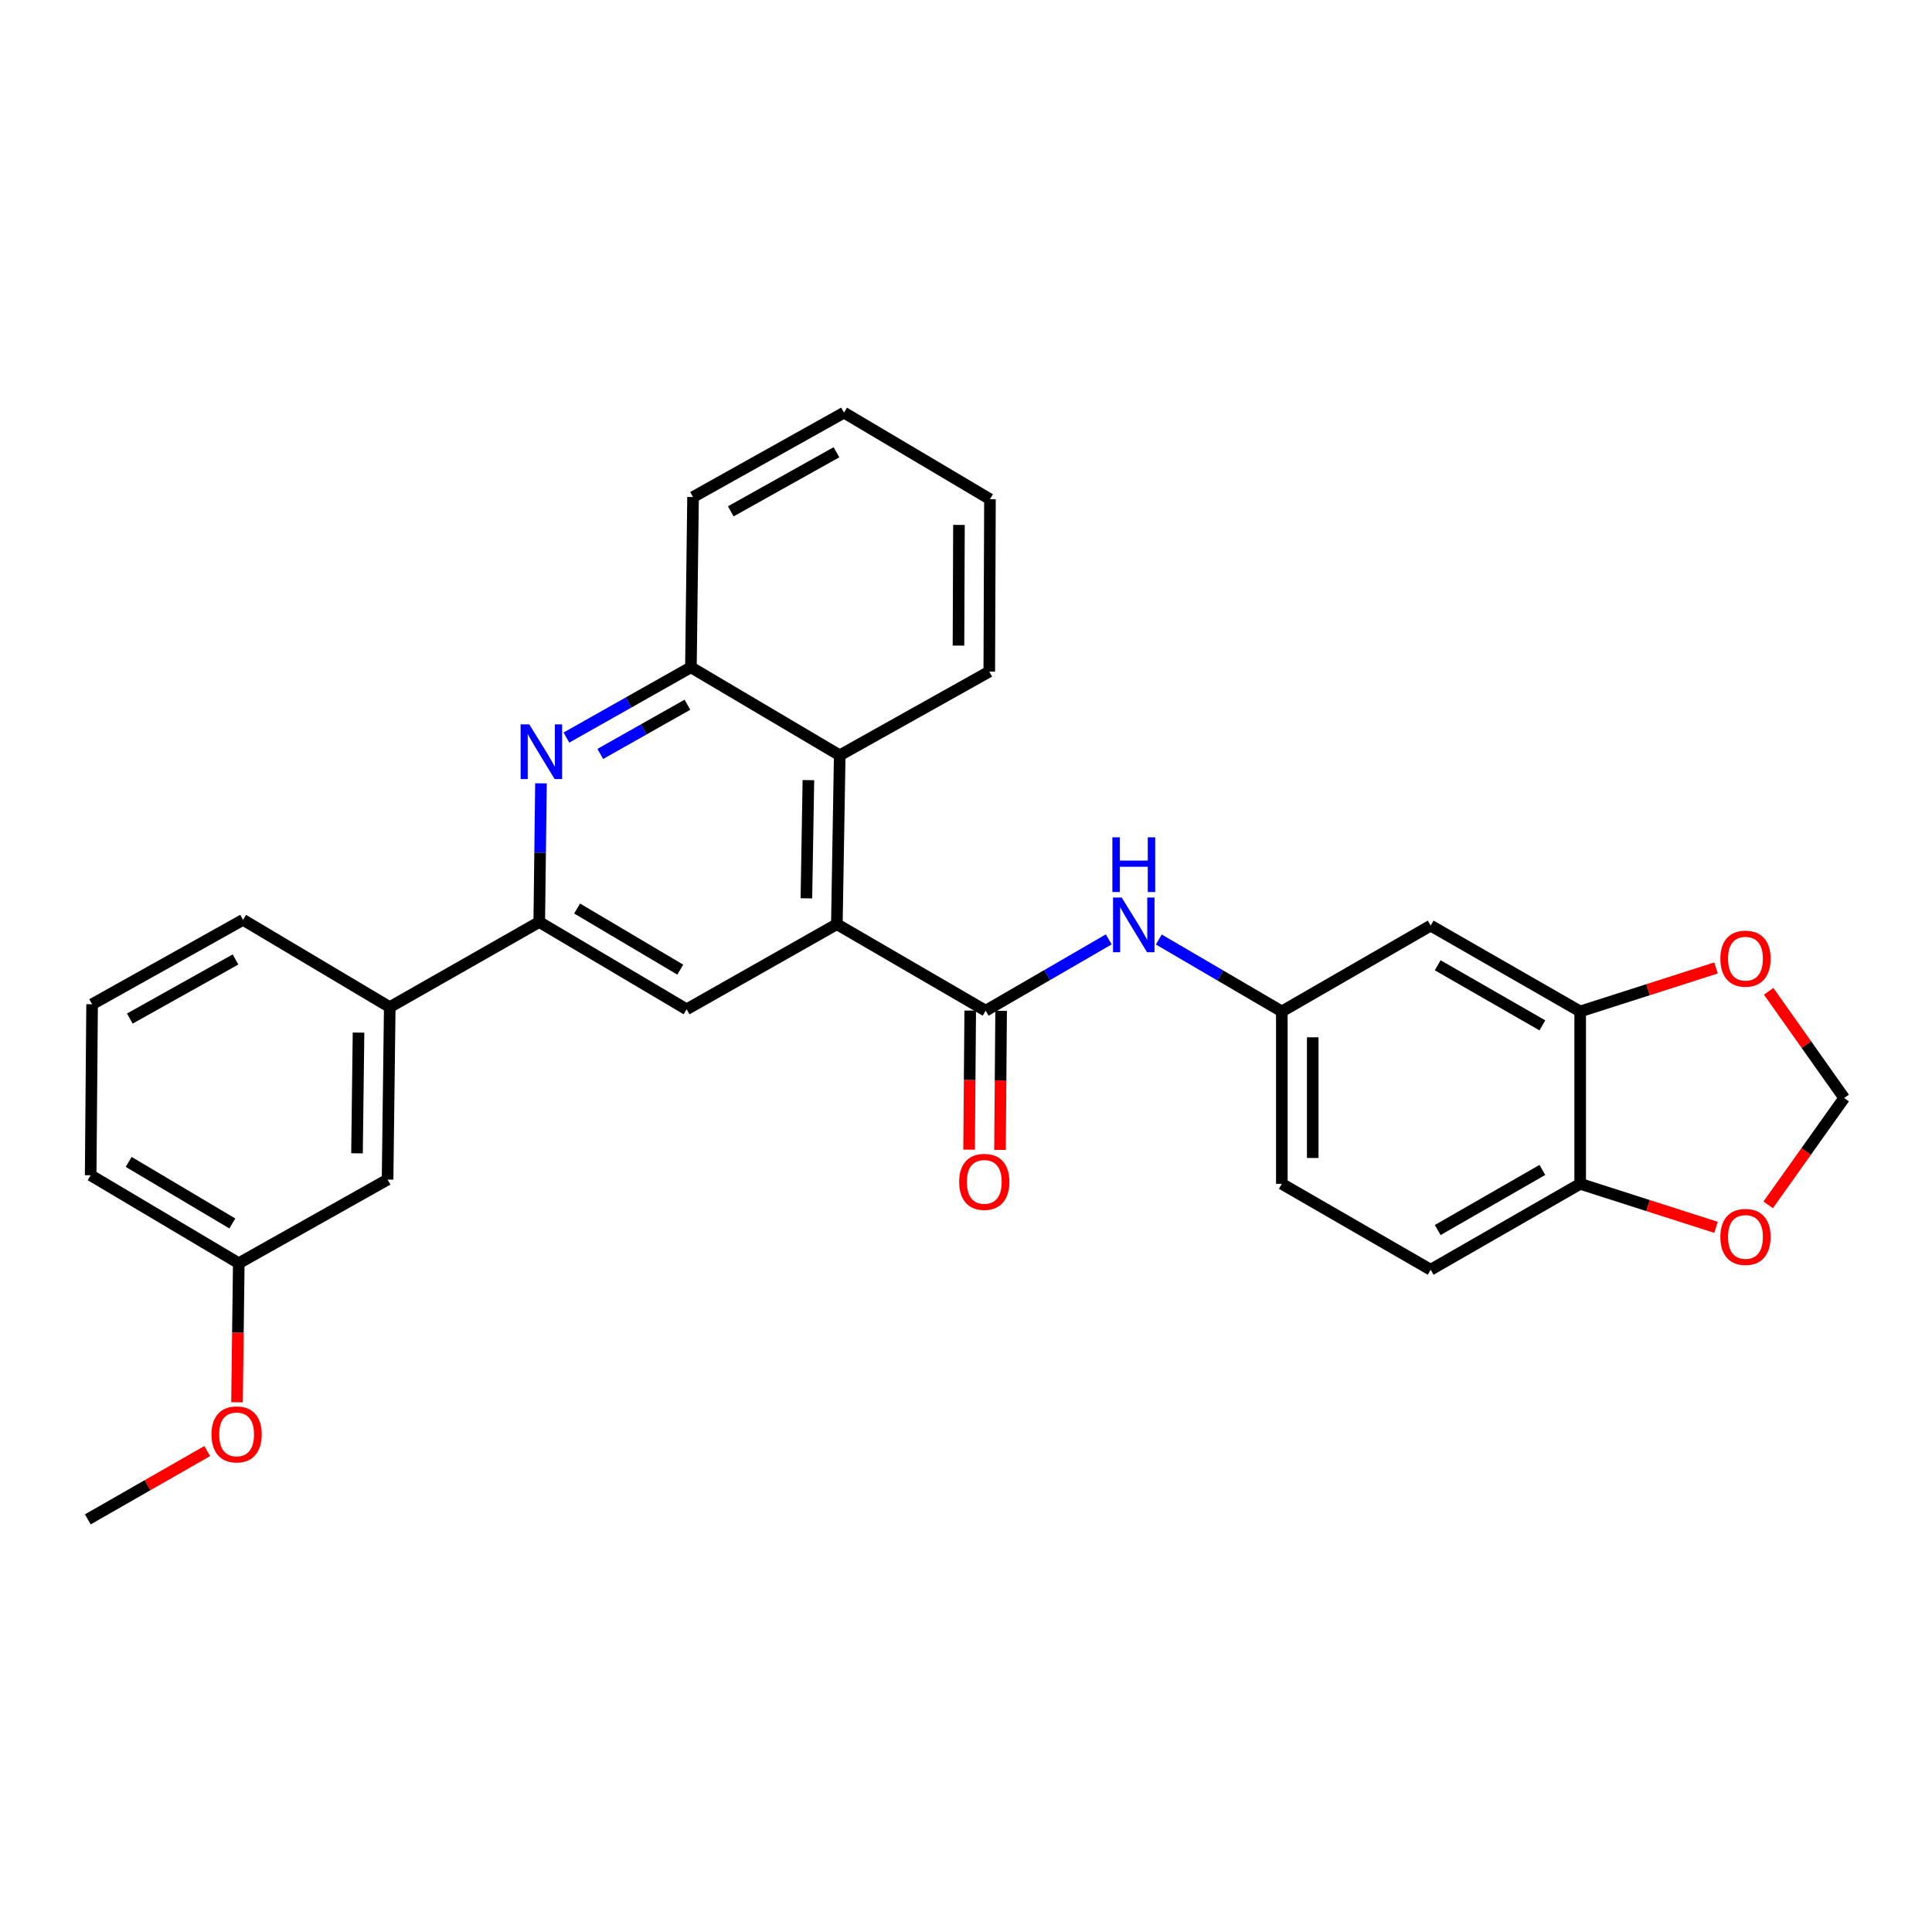 <?xml version='1.0' encoding='iso-8859-1'?>
<svg version='1.1' baseProfile='full'
              xmlns='http://www.w3.org/2000/svg'
                      xmlns:rdkit='http://www.rdkit.org/xml'
                      xmlns:xlink='http://www.w3.org/1999/xlink'
                  xml:space='preserve'
width='1000px' height='1000px' viewBox='0 0 1000 1000'>
<!-- END OF HEADER -->
<rect style='opacity:1.0;fill:#FFFFFF;stroke:none' width='1000' height='1000' x='0' y='0'> </rect>
<path class='bond-0' d='M 433.157,478.356 L 510.182,523.137' style='fill:none;fill-rule:evenodd;stroke:#000000;stroke-width:6px;stroke-linecap:butt;stroke-linejoin:miter;stroke-opacity:1' />
<path class='bond-3' d='M 433.157,478.356 L 355.395,522.417' style='fill:none;fill-rule:evenodd;stroke:#000000;stroke-width:6px;stroke-linecap:butt;stroke-linejoin:miter;stroke-opacity:1' />
<path class='bond-4' d='M 433.157,478.356 L 434.641,390.953' style='fill:none;fill-rule:evenodd;stroke:#000000;stroke-width:6px;stroke-linecap:butt;stroke-linejoin:miter;stroke-opacity:1' />
<path class='bond-4' d='M 417.389,464.974 L 418.427,403.792' style='fill:none;fill-rule:evenodd;stroke:#000000;stroke-width:6px;stroke-linecap:butt;stroke-linejoin:miter;stroke-opacity:1' />
<path class='bond-6' d='M 510.182,523.137 L 542.035,504.678' style='fill:none;fill-rule:evenodd;stroke:#000000;stroke-width:6px;stroke-linecap:butt;stroke-linejoin:miter;stroke-opacity:1' />
<path class='bond-6' d='M 542.035,504.678 L 573.888,486.219' style='fill:none;fill-rule:evenodd;stroke:#0000FF;stroke-width:6px;stroke-linecap:butt;stroke-linejoin:miter;stroke-opacity:1' />
<path class='bond-14' d='M 502.186,523.072 L 501.893,559.062' style='fill:none;fill-rule:evenodd;stroke:#000000;stroke-width:6px;stroke-linecap:butt;stroke-linejoin:miter;stroke-opacity:1' />
<path class='bond-14' d='M 501.893,559.062 L 501.601,595.053' style='fill:none;fill-rule:evenodd;stroke:#FF0000;stroke-width:6px;stroke-linecap:butt;stroke-linejoin:miter;stroke-opacity:1' />
<path class='bond-14' d='M 518.179,523.202 L 517.886,559.192' style='fill:none;fill-rule:evenodd;stroke:#000000;stroke-width:6px;stroke-linecap:butt;stroke-linejoin:miter;stroke-opacity:1' />
<path class='bond-14' d='M 517.886,559.192 L 517.593,595.183' style='fill:none;fill-rule:evenodd;stroke:#FF0000;stroke-width:6px;stroke-linecap:butt;stroke-linejoin:miter;stroke-opacity:1' />
<path class='bond-1' d='M 293.171,381.768 L 325.393,363.575' style='fill:none;fill-rule:evenodd;stroke:#0000FF;stroke-width:6px;stroke-linecap:butt;stroke-linejoin:miter;stroke-opacity:1' />
<path class='bond-1' d='M 325.393,363.575 L 357.616,345.381' style='fill:none;fill-rule:evenodd;stroke:#000000;stroke-width:6px;stroke-linecap:butt;stroke-linejoin:miter;stroke-opacity:1' />
<path class='bond-1' d='M 310.701,390.237 L 333.257,377.501' style='fill:none;fill-rule:evenodd;stroke:#0000FF;stroke-width:6px;stroke-linecap:butt;stroke-linejoin:miter;stroke-opacity:1' />
<path class='bond-1' d='M 333.257,377.501 L 355.812,364.766' style='fill:none;fill-rule:evenodd;stroke:#000000;stroke-width:6px;stroke-linecap:butt;stroke-linejoin:miter;stroke-opacity:1' />
<path class='bond-29' d='M 280.006,405.451 L 279.561,441.339' style='fill:none;fill-rule:evenodd;stroke:#0000FF;stroke-width:6px;stroke-linecap:butt;stroke-linejoin:miter;stroke-opacity:1' />
<path class='bond-29' d='M 279.561,441.339 L 279.116,477.227' style='fill:none;fill-rule:evenodd;stroke:#000000;stroke-width:6px;stroke-linecap:butt;stroke-linejoin:miter;stroke-opacity:1' />
<path class='bond-2' d='M 279.116,477.227 L 355.395,522.417' style='fill:none;fill-rule:evenodd;stroke:#000000;stroke-width:6px;stroke-linecap:butt;stroke-linejoin:miter;stroke-opacity:1' />
<path class='bond-2' d='M 298.709,470.246 L 352.104,501.879' style='fill:none;fill-rule:evenodd;stroke:#000000;stroke-width:6px;stroke-linecap:butt;stroke-linejoin:miter;stroke-opacity:1' />
<path class='bond-9' d='M 279.116,477.227 L 201.735,521.289' style='fill:none;fill-rule:evenodd;stroke:#000000;stroke-width:6px;stroke-linecap:butt;stroke-linejoin:miter;stroke-opacity:1' />
<path class='bond-5' d='M 434.641,390.953 L 357.616,345.381' style='fill:none;fill-rule:evenodd;stroke:#000000;stroke-width:6px;stroke-linecap:butt;stroke-linejoin:miter;stroke-opacity:1' />
<path class='bond-21' d='M 434.641,390.953 L 512.048,347.611' style='fill:none;fill-rule:evenodd;stroke:#000000;stroke-width:6px;stroke-linecap:butt;stroke-linejoin:miter;stroke-opacity:1' />
<path class='bond-23' d='M 357.616,345.381 L 358.718,257.267' style='fill:none;fill-rule:evenodd;stroke:#000000;stroke-width:6px;stroke-linecap:butt;stroke-linejoin:miter;stroke-opacity:1' />
<path class='bond-12' d='M 599.803,486.288 L 631.64,504.904' style='fill:none;fill-rule:evenodd;stroke:#0000FF;stroke-width:6px;stroke-linecap:butt;stroke-linejoin:miter;stroke-opacity:1' />
<path class='bond-12' d='M 631.64,504.904 L 663.477,523.519' style='fill:none;fill-rule:evenodd;stroke:#000000;stroke-width:6px;stroke-linecap:butt;stroke-linejoin:miter;stroke-opacity:1' />
<path class='bond-7' d='M 817.901,523.519 L 740.512,479.093' style='fill:none;fill-rule:evenodd;stroke:#000000;stroke-width:6px;stroke-linecap:butt;stroke-linejoin:miter;stroke-opacity:1' />
<path class='bond-7' d='M 798.33,530.725 L 744.158,499.627' style='fill:none;fill-rule:evenodd;stroke:#000000;stroke-width:6px;stroke-linecap:butt;stroke-linejoin:miter;stroke-opacity:1' />
<path class='bond-11' d='M 817.901,523.519 L 853.056,512.263' style='fill:none;fill-rule:evenodd;stroke:#000000;stroke-width:6px;stroke-linecap:butt;stroke-linejoin:miter;stroke-opacity:1' />
<path class='bond-11' d='M 853.056,512.263 L 888.21,501.007' style='fill:none;fill-rule:evenodd;stroke:#FF0000;stroke-width:6px;stroke-linecap:butt;stroke-linejoin:miter;stroke-opacity:1' />
<path class='bond-32' d='M 817.901,523.519 L 817.901,612.752' style='fill:none;fill-rule:evenodd;stroke:#000000;stroke-width:6px;stroke-linecap:butt;stroke-linejoin:miter;stroke-opacity:1' />
<path class='bond-8' d='M 740.512,479.093 L 663.477,523.519' style='fill:none;fill-rule:evenodd;stroke:#000000;stroke-width:6px;stroke-linecap:butt;stroke-linejoin:miter;stroke-opacity:1' />
<path class='bond-16' d='M 201.735,521.289 L 200.607,610.54' style='fill:none;fill-rule:evenodd;stroke:#000000;stroke-width:6px;stroke-linecap:butt;stroke-linejoin:miter;stroke-opacity:1' />
<path class='bond-16' d='M 185.574,534.474 L 184.784,596.95' style='fill:none;fill-rule:evenodd;stroke:#000000;stroke-width:6px;stroke-linecap:butt;stroke-linejoin:miter;stroke-opacity:1' />
<path class='bond-22' d='M 201.735,521.289 L 125.812,476.108' style='fill:none;fill-rule:evenodd;stroke:#000000;stroke-width:6px;stroke-linecap:butt;stroke-linejoin:miter;stroke-opacity:1' />
<path class='bond-10' d='M 817.901,612.752 L 740.512,657.205' style='fill:none;fill-rule:evenodd;stroke:#000000;stroke-width:6px;stroke-linecap:butt;stroke-linejoin:miter;stroke-opacity:1' />
<path class='bond-10' d='M 798.327,605.552 L 744.154,636.669' style='fill:none;fill-rule:evenodd;stroke:#000000;stroke-width:6px;stroke-linecap:butt;stroke-linejoin:miter;stroke-opacity:1' />
<path class='bond-13' d='M 817.901,612.752 L 853.056,624.012' style='fill:none;fill-rule:evenodd;stroke:#000000;stroke-width:6px;stroke-linecap:butt;stroke-linejoin:miter;stroke-opacity:1' />
<path class='bond-13' d='M 853.056,624.012 L 888.21,635.271' style='fill:none;fill-rule:evenodd;stroke:#FF0000;stroke-width:6px;stroke-linecap:butt;stroke-linejoin:miter;stroke-opacity:1' />
<path class='bond-15' d='M 915.465,513.097 L 935.005,540.712' style='fill:none;fill-rule:evenodd;stroke:#FF0000;stroke-width:6px;stroke-linecap:butt;stroke-linejoin:miter;stroke-opacity:1' />
<path class='bond-15' d='M 935.005,540.712 L 954.545,568.327' style='fill:none;fill-rule:evenodd;stroke:#000000;stroke-width:6px;stroke-linecap:butt;stroke-linejoin:miter;stroke-opacity:1' />
<path class='bond-18' d='M 663.477,523.519 L 663.477,612.752' style='fill:none;fill-rule:evenodd;stroke:#000000;stroke-width:6px;stroke-linecap:butt;stroke-linejoin:miter;stroke-opacity:1' />
<path class='bond-18' d='M 679.471,536.904 L 679.471,599.367' style='fill:none;fill-rule:evenodd;stroke:#000000;stroke-width:6px;stroke-linecap:butt;stroke-linejoin:miter;stroke-opacity:1' />
<path class='bond-33' d='M 915.209,623.63 L 934.877,595.979' style='fill:none;fill-rule:evenodd;stroke:#FF0000;stroke-width:6px;stroke-linecap:butt;stroke-linejoin:miter;stroke-opacity:1' />
<path class='bond-33' d='M 934.877,595.979 L 954.545,568.327' style='fill:none;fill-rule:evenodd;stroke:#000000;stroke-width:6px;stroke-linecap:butt;stroke-linejoin:miter;stroke-opacity:1' />
<path class='bond-19' d='M 200.607,610.54 L 123.59,653.846' style='fill:none;fill-rule:evenodd;stroke:#000000;stroke-width:6px;stroke-linecap:butt;stroke-linejoin:miter;stroke-opacity:1' />
<path class='bond-17' d='M 740.512,657.205 L 663.477,612.752' style='fill:none;fill-rule:evenodd;stroke:#000000;stroke-width:6px;stroke-linecap:butt;stroke-linejoin:miter;stroke-opacity:1' />
<path class='bond-20' d='M 123.59,653.846 L 123.135,689.836' style='fill:none;fill-rule:evenodd;stroke:#000000;stroke-width:6px;stroke-linecap:butt;stroke-linejoin:miter;stroke-opacity:1' />
<path class='bond-20' d='M 123.135,689.836 L 122.68,725.827' style='fill:none;fill-rule:evenodd;stroke:#FF0000;stroke-width:6px;stroke-linecap:butt;stroke-linejoin:miter;stroke-opacity:1' />
<path class='bond-31' d='M 123.59,653.846 L 46.929,608.31' style='fill:none;fill-rule:evenodd;stroke:#000000;stroke-width:6px;stroke-linecap:butt;stroke-linejoin:miter;stroke-opacity:1' />
<path class='bond-31' d='M 120.259,633.265 L 66.596,601.39' style='fill:none;fill-rule:evenodd;stroke:#000000;stroke-width:6px;stroke-linecap:butt;stroke-linejoin:miter;stroke-opacity:1' />
<path class='bond-26' d='M 107.253,751.066 L 76.354,768.744' style='fill:none;fill-rule:evenodd;stroke:#FF0000;stroke-width:6px;stroke-linecap:butt;stroke-linejoin:miter;stroke-opacity:1' />
<path class='bond-26' d='M 76.354,768.744 L 45.455,786.421' style='fill:none;fill-rule:evenodd;stroke:#000000;stroke-width:6px;stroke-linecap:butt;stroke-linejoin:miter;stroke-opacity:1' />
<path class='bond-27' d='M 512.048,347.611 L 512.404,258.378' style='fill:none;fill-rule:evenodd;stroke:#000000;stroke-width:6px;stroke-linecap:butt;stroke-linejoin:miter;stroke-opacity:1' />
<path class='bond-27' d='M 496.108,334.162 L 496.357,271.699' style='fill:none;fill-rule:evenodd;stroke:#000000;stroke-width:6px;stroke-linecap:butt;stroke-linejoin:miter;stroke-opacity:1' />
<path class='bond-24' d='M 125.812,476.108 L 47.667,519.805' style='fill:none;fill-rule:evenodd;stroke:#000000;stroke-width:6px;stroke-linecap:butt;stroke-linejoin:miter;stroke-opacity:1' />
<path class='bond-24' d='M 121.896,496.622 L 67.194,527.209' style='fill:none;fill-rule:evenodd;stroke:#000000;stroke-width:6px;stroke-linecap:butt;stroke-linejoin:miter;stroke-opacity:1' />
<path class='bond-30' d='M 358.718,257.267 L 436.862,213.579' style='fill:none;fill-rule:evenodd;stroke:#000000;stroke-width:6px;stroke-linecap:butt;stroke-linejoin:miter;stroke-opacity:1' />
<path class='bond-30' d='M 378.244,264.674 L 432.945,234.092' style='fill:none;fill-rule:evenodd;stroke:#000000;stroke-width:6px;stroke-linecap:butt;stroke-linejoin:miter;stroke-opacity:1' />
<path class='bond-25' d='M 47.667,519.805 L 46.929,608.31' style='fill:none;fill-rule:evenodd;stroke:#000000;stroke-width:6px;stroke-linecap:butt;stroke-linejoin:miter;stroke-opacity:1' />
<path class='bond-28' d='M 512.404,258.378 L 436.862,213.579' style='fill:none;fill-rule:evenodd;stroke:#000000;stroke-width:6px;stroke-linecap:butt;stroke-linejoin:miter;stroke-opacity:1' />
<path  class='atom-2' d='M 273.949 374.927
L 283.229 389.927
Q 284.149 391.407, 285.629 394.087
Q 287.109 396.767, 287.189 396.927
L 287.189 374.927
L 290.949 374.927
L 290.949 403.247
L 287.069 403.247
L 277.109 386.847
Q 275.949 384.927, 274.709 382.727
Q 273.509 380.527, 273.149 379.847
L 273.149 403.247
L 269.469 403.247
L 269.469 374.927
L 273.949 374.927
' fill='#0000FF'/>
<path  class='atom-7' d='M 580.583 464.551
L 589.863 479.551
Q 590.783 481.031, 592.263 483.711
Q 593.743 486.391, 593.823 486.551
L 593.823 464.551
L 597.583 464.551
L 597.583 492.871
L 593.703 492.871
L 583.743 476.471
Q 582.583 474.551, 581.343 472.351
Q 580.143 470.151, 579.783 469.471
L 579.783 492.871
L 576.103 492.871
L 576.103 464.551
L 580.583 464.551
' fill='#0000FF'/>
<path  class='atom-7' d='M 575.763 433.399
L 579.603 433.399
L 579.603 445.439
L 594.083 445.439
L 594.083 433.399
L 597.923 433.399
L 597.923 461.719
L 594.083 461.719
L 594.083 448.639
L 579.603 448.639
L 579.603 461.719
L 575.763 461.719
L 575.763 433.399
' fill='#0000FF'/>
<path  class='atom-12' d='M 890.456 496.206
Q 890.456 489.406, 893.816 485.606
Q 897.176 481.806, 903.456 481.806
Q 909.736 481.806, 913.096 485.606
Q 916.456 489.406, 916.456 496.206
Q 916.456 503.086, 913.056 507.006
Q 909.656 510.886, 903.456 510.886
Q 897.216 510.886, 893.816 507.006
Q 890.456 503.126, 890.456 496.206
M 903.456 507.686
Q 907.776 507.686, 910.096 504.806
Q 912.456 501.886, 912.456 496.206
Q 912.456 490.646, 910.096 487.846
Q 907.776 485.006, 903.456 485.006
Q 899.136 485.006, 896.776 487.806
Q 894.456 490.606, 894.456 496.206
Q 894.456 501.926, 896.776 504.806
Q 899.136 507.686, 903.456 507.686
' fill='#FF0000'/>
<path  class='atom-14' d='M 890.456 640.234
Q 890.456 633.434, 893.816 629.634
Q 897.176 625.834, 903.456 625.834
Q 909.736 625.834, 913.096 629.634
Q 916.456 633.434, 916.456 640.234
Q 916.456 647.114, 913.056 651.034
Q 909.656 654.914, 903.456 654.914
Q 897.216 654.914, 893.816 651.034
Q 890.456 647.154, 890.456 640.234
M 903.456 651.714
Q 907.776 651.714, 910.096 648.834
Q 912.456 645.914, 912.456 640.234
Q 912.456 634.674, 910.096 631.874
Q 907.776 629.034, 903.456 629.034
Q 899.136 629.034, 896.776 631.834
Q 894.456 634.634, 894.456 640.234
Q 894.456 645.954, 896.776 648.834
Q 899.136 651.714, 903.456 651.714
' fill='#FF0000'/>
<path  class='atom-15' d='M 496.463 611.731
Q 496.463 604.931, 499.823 601.131
Q 503.183 597.331, 509.463 597.331
Q 515.743 597.331, 519.103 601.131
Q 522.463 604.931, 522.463 611.731
Q 522.463 618.611, 519.063 622.531
Q 515.663 626.411, 509.463 626.411
Q 503.223 626.411, 499.823 622.531
Q 496.463 618.651, 496.463 611.731
M 509.463 623.211
Q 513.783 623.211, 516.103 620.331
Q 518.463 617.411, 518.463 611.731
Q 518.463 606.171, 516.103 603.371
Q 513.783 600.531, 509.463 600.531
Q 505.143 600.531, 502.783 603.331
Q 500.463 606.131, 500.463 611.731
Q 500.463 617.451, 502.783 620.331
Q 505.143 623.211, 509.463 623.211
' fill='#FF0000'/>
<path  class='atom-21' d='M 109.471 742.44
Q 109.471 735.64, 112.831 731.84
Q 116.191 728.04, 122.471 728.04
Q 128.751 728.04, 132.111 731.84
Q 135.471 735.64, 135.471 742.44
Q 135.471 749.32, 132.071 753.24
Q 128.671 757.12, 122.471 757.12
Q 116.231 757.12, 112.831 753.24
Q 109.471 749.36, 109.471 742.44
M 122.471 753.92
Q 126.791 753.92, 129.111 751.04
Q 131.471 748.12, 131.471 742.44
Q 131.471 736.88, 129.111 734.08
Q 126.791 731.24, 122.471 731.24
Q 118.151 731.24, 115.791 734.04
Q 113.471 736.84, 113.471 742.44
Q 113.471 748.16, 115.791 751.04
Q 118.151 753.92, 122.471 753.92
' fill='#FF0000'/>
</svg>
